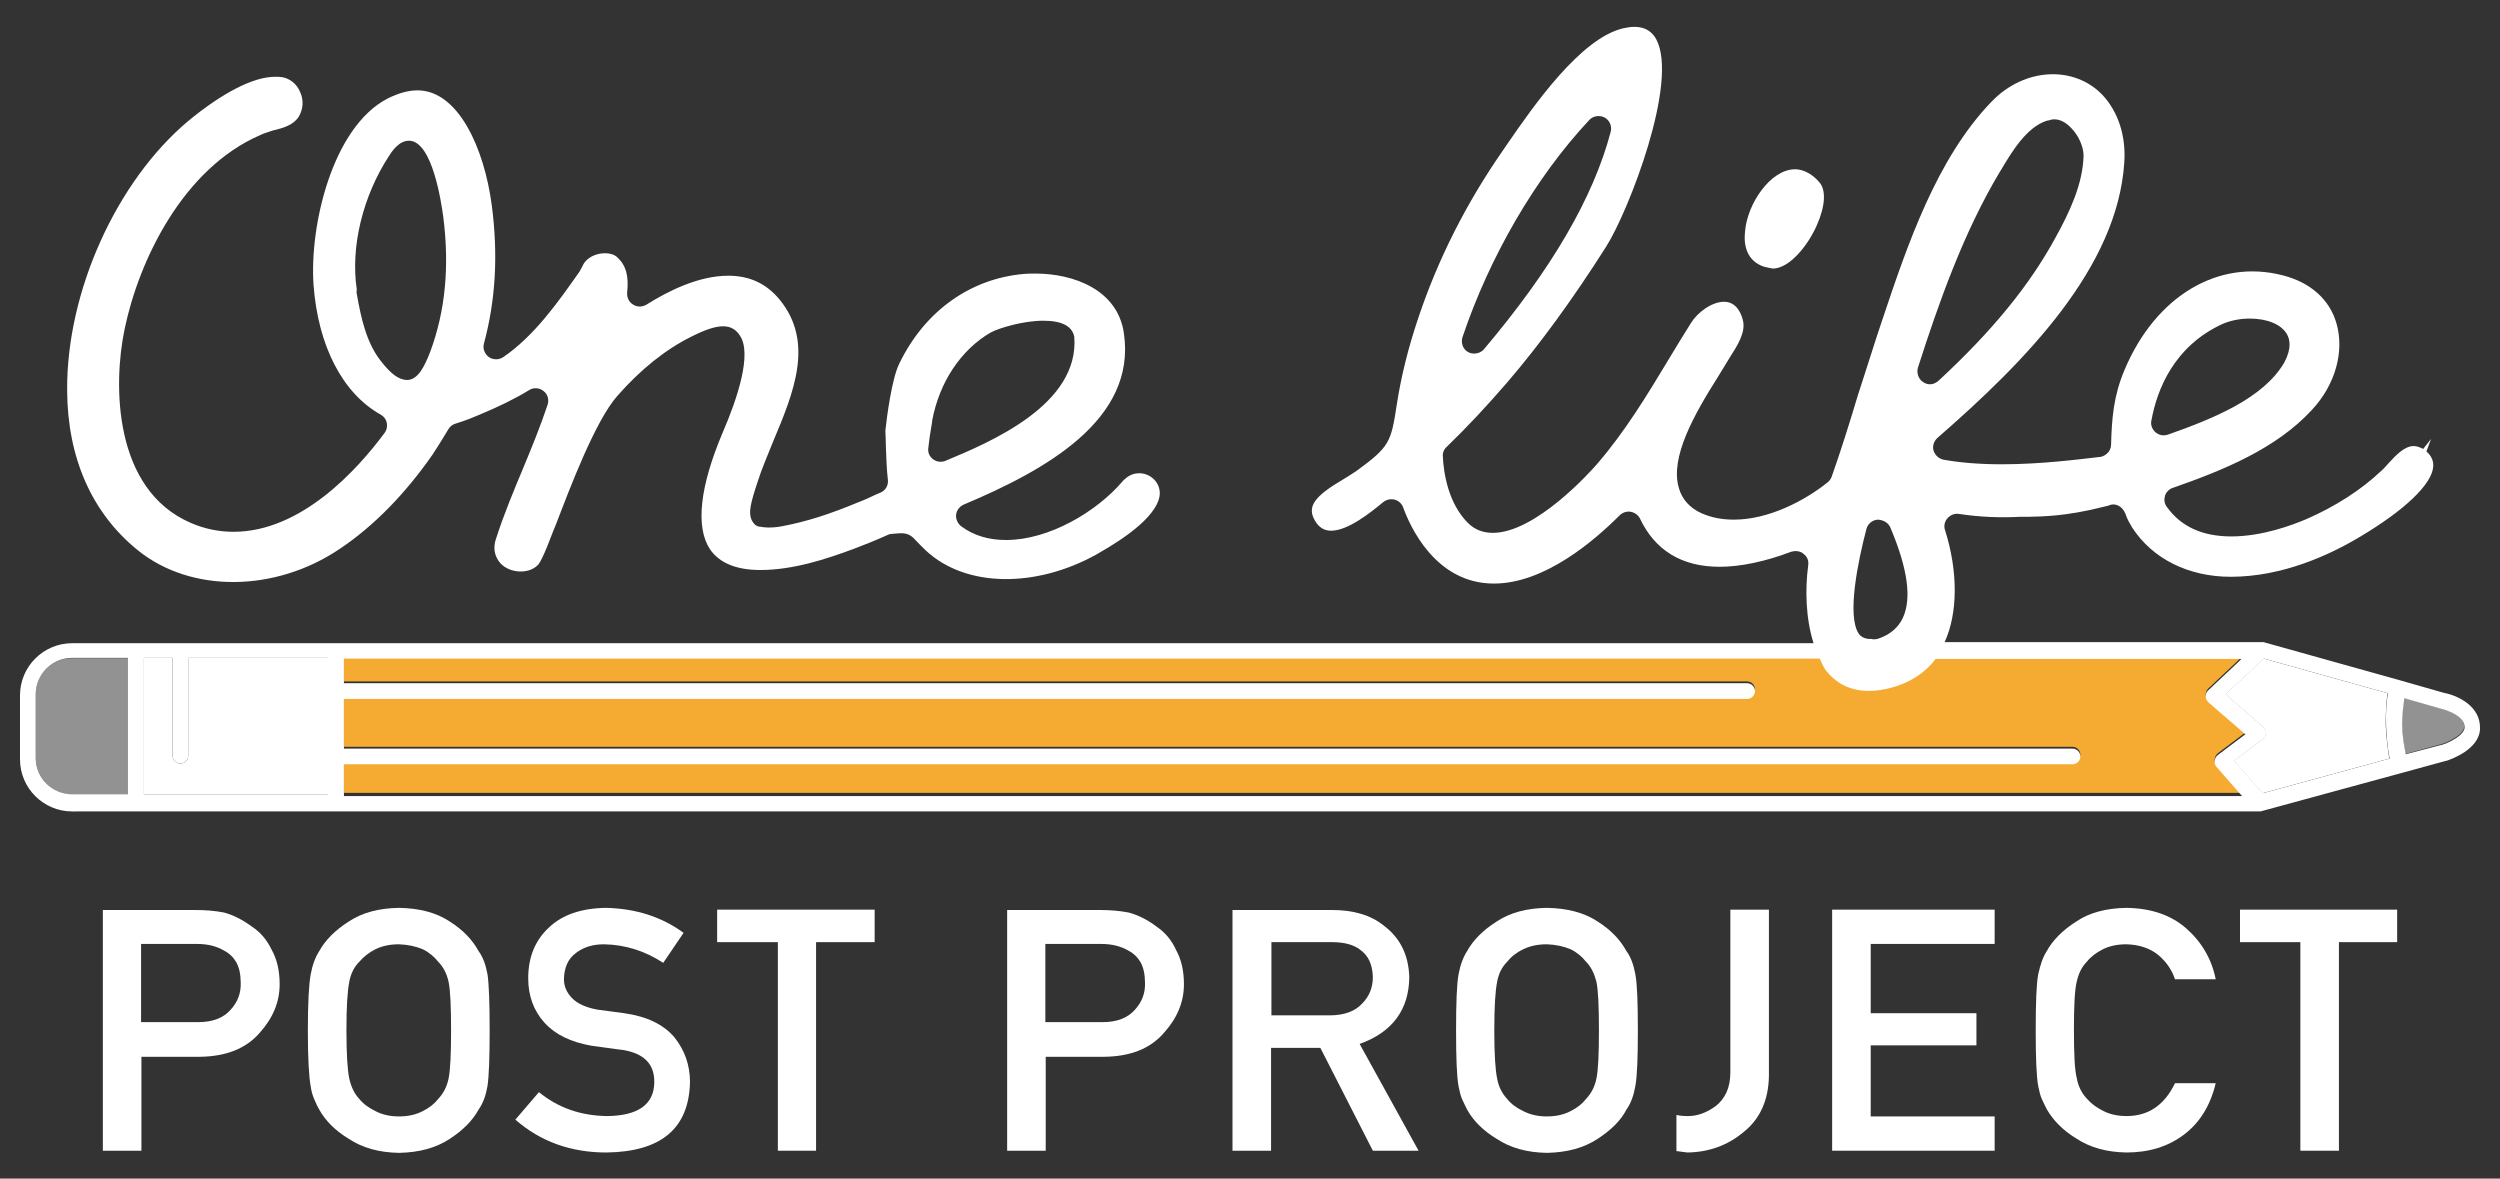 <?xml version="1.0" encoding="utf-8"?>
<!-- Generator: Adobe Illustrator 26.2.1, SVG Export Plug-In . SVG Version: 6.00 Build 0)  -->
<svg version="1.1" id="레이어_1" xmlns="http://www.w3.org/2000/svg" xmlns:xlink="http://www.w3.org/1999/xlink" x="0px"
	 y="0px" viewBox="0 0 70 33" style="enable-background:new 0 0 70 33;" xml:space="preserve">
<rect x="0" y="0" width="70" height="33" fill="#333333" stroke="none"/>
<style type="text/css">
	.st0{fill:none;}
	.st1{fill:#939292;}
	.st2{fill:#F5AB32;}
	.st3{fill:#FFFFFF;}
</style>
<g>
	<path class="st0" d="M60.58,12.19c0.04,0,0.08-0.01,0.12-0.02c1.27-0.45,2.67-1.02,3.26-2.02c0.22-0.38,0.16-0.65,0.07-0.8
		c-0.16-0.27-0.55-0.43-1.04-0.43c-0.28,0-0.57,0.06-0.78,0.15c0,0,0,0-0.01,0c-1.32,0.62-1.8,1.81-1.97,2.69
		c-0.03,0.12,0.02,0.25,0.11,0.33C60.41,12.16,60.49,12.19,60.58,12.19z"/>
	<path class="st0" d="M31.61,26.63c-0.22-0.13-0.48-0.2-0.77-0.19h-1.56v2.19h1.6c0.4-0.01,0.71-0.12,0.91-0.35
		c0.19-0.22,0.29-0.47,0.29-0.75c0-0.22-0.04-0.42-0.12-0.57C31.88,26.82,31.76,26.71,31.61,26.63z"/>
	<path class="st0" d="M26.35,12.94c0.05,0,0.09-0.01,0.14-0.03c1.22-0.51,3.75-1.57,3.6-3.47c-0.06-0.29-0.35-0.45-0.87-0.45
		c-0.55,0-1.23,0.2-1.47,0.33c-0.83,0.47-1.44,1.39-1.64,2.47c0,0.01,0,0.02,0,0.03l-0.02,0.12c-0.04,0.23-0.08,0.43-0.08,0.64
		c-0.01,0.12,0.05,0.23,0.15,0.3C26.21,12.92,26.28,12.94,26.35,12.94z"/>
	<path class="st0" d="M11.37,10.63c0.32,0,0.51-0.39,0.66-0.8c0.42-1.14,0.54-2.38,0.36-3.78c-0.05-0.35-0.3-2.12-0.96-2.12
		c-0.28,0-0.49,0.33-0.56,0.43c-0.72,1.13-1.08,2.54-0.9,3.74c-0.01,0.04-0.01,0.08,0,0.12c0.12,0.68,0.27,1.38,0.69,1.9
		C10.95,10.47,11.16,10.63,11.37,10.63z"/>
	<path class="st0" d="M6.29,26.63c-0.22-0.13-0.48-0.2-0.77-0.19H3.96v2.19h1.6c0.41-0.01,0.7-0.12,0.91-0.35
		c0.19-0.22,0.29-0.47,0.29-0.75c0-0.22-0.04-0.42-0.12-0.57C6.55,26.82,6.44,26.71,6.29,26.63z"/>
	<path class="st0" d="M12.27,26.93c-0.11-0.14-0.25-0.26-0.43-0.35c-0.19-0.09-0.41-0.14-0.67-0.14c-0.25,0.01-0.47,0.06-0.66,0.14
		c-0.18,0.09-0.34,0.21-0.45,0.35c-0.14,0.14-0.23,0.33-0.28,0.56c-0.05,0.24-0.08,0.69-0.08,1.36c0,0.66,0.03,1.11,0.08,1.35
		c0.04,0.24,0.14,0.42,0.28,0.57c0.12,0.14,0.27,0.25,0.45,0.34c0.18,0.1,0.4,0.15,0.66,0.15c0.26,0,0.48-0.05,0.67-0.15
		c0.18-0.09,0.32-0.2,0.43-0.34c0.14-0.15,0.24-0.34,0.29-0.57c0.05-0.23,0.07-0.68,0.07-1.35c0-0.67-0.03-1.12-0.07-1.36
		C12.5,27.26,12.41,27.07,12.27,26.93z"/>
	<path class="st0" d="M41.28,9.91c0.1,0,0.2-0.04,0.27-0.12c1.9-2.25,3.07-4.25,3.55-6.09c0.04-0.16-0.03-0.32-0.17-0.4
		c-0.14-0.07-0.32-0.05-0.43,0.07c-1.5,1.61-2.8,3.82-3.56,6.08c-0.05,0.16,0.02,0.34,0.16,0.42C41.16,9.89,41.22,9.91,41.28,9.91z"
		/>
	<path class="st0" d="M44.41,26.93c-0.11-0.14-0.25-0.26-0.43-0.35c-0.19-0.09-0.41-0.14-0.67-0.14c-0.25,0.01-0.47,0.06-0.66,0.14
		c-0.19,0.09-0.34,0.21-0.45,0.35c-0.14,0.14-0.24,0.33-0.28,0.56c-0.05,0.24-0.08,0.69-0.08,1.36c0,0.66,0.03,1.11,0.08,1.35
		c0.04,0.24,0.14,0.42,0.28,0.57c0.11,0.14,0.26,0.25,0.45,0.34c0.18,0.1,0.4,0.15,0.66,0.15c0.26,0,0.48-0.05,0.67-0.15
		c0.18-0.09,0.32-0.2,0.43-0.34c0.14-0.15,0.23-0.34,0.29-0.57c0.05-0.23,0.07-0.68,0.07-1.35c0-0.67-0.02-1.12-0.07-1.36
		C44.65,27.26,44.55,27.07,44.41,26.93z"/>
	<path class="st0" d="M38.44,27.35c-0.01-0.35-0.12-0.61-0.36-0.77c-0.18-0.14-0.45-0.21-0.79-0.21H35.6v2.05h1.63
		c0.41,0,0.71-0.12,0.91-0.33C38.34,27.9,38.44,27.65,38.44,27.35z"/>
	<path class="st0" d="M57.54,6.67c0.4-0.73,0.77-1.51,0.79-2.3c0-0.25-0.14-0.58-0.35-0.78c-0.17-0.18-0.37-0.27-0.56-0.23
		c-0.01,0-0.1,0.02-0.12,0.03c-0.57,0.18-0.99,0.89-1.27,1.36l-0.05,0.08c-1.01,1.69-1.7,3.63-2.3,5.49
		c-0.05,0.15,0.01,0.32,0.15,0.4c0.06,0.04,0.12,0.06,0.19,0.06c0.09,0,0.17-0.03,0.24-0.1C55.78,9.28,56.82,8.01,57.54,6.67z"/>
	<path class="st0" d="M52.58,14.54c-0.15,0.01-0.28,0.12-0.32,0.26c-0.23,0.88-0.57,2.44-0.22,2.93c0.07,0.1,0.21,0.15,0.34,0.14
		c0.02,0.01,0.05,0.01,0.08,0.01c0.03,0,0.07-0.01,0.1-0.01c0.34-0.11,0.58-0.3,0.71-0.59c0.25-0.54,0.14-1.36-0.35-2.53
		C52.87,14.62,52.73,14.55,52.58,14.54z"/>
	<g>
		<path class="st1" d="M68.32,19.83l-1.01-0.29c-0.03,0.23-0.06,0.47-0.06,0.71c0,0.01,0,0.03,0,0.04c0.01,0.26,0.05,0.54,0.1,0.82
			l1.03-0.28c0.19-0.06,0.61-0.27,0.62-0.48C69.01,19.99,68.33,19.83,68.32,19.83z"/>
		<path class="st1" d="M1,19.44v1.79c0,0.56,0.46,1.02,1.02,1.02h1.56v-3.82H2.02C1.46,18.42,1,18.88,1,19.44z"/>
	</g>
	<path class="st2" d="M62.06,21.42c-0.04-0.05-0.06-0.11-0.05-0.17c0.01-0.06,0.04-0.12,0.09-0.16l0.77-0.58l-1.03-0.89
		c-0.05-0.04-0.08-0.1-0.08-0.17c0-0.06,0.02-0.12,0.07-0.17l0.86-0.81l0.07-0.07h-1.62h-1.25H54.2c-0.3,0.4-0.72,0.67-1.26,0.81
		c-0.78,0.21-1.38,0.05-1.8-0.47c-0.08-0.1-0.13-0.23-0.19-0.35H9.63v0.69h39.29c0.12,0,0.22,0.1,0.22,0.22
		c0,0.12-0.1,0.22-0.22,0.22H9.63v1.39h48.4c0.12,0,0.22,0.1,0.22,0.22s-0.1,0.22-0.22,0.22H9.63v0.85h51.01h1.33h0.82l-0.09-0.1
		L62.06,21.42z"/>
	<g>
		<path class="st3" d="M66.8,20.3c0-0.02,0-0.03,0-0.05c0-0.28,0.01-0.56,0.05-0.84l-3.47-0.97l-1.07,1l1.05,0.91
			c0.05,0.05,0.08,0.11,0.08,0.18c0,0.07-0.04,0.13-0.09,0.17l-0.8,0.6l0.8,0.91l3.55-0.97C66.85,20.92,66.81,20.61,66.8,20.3z"/>
		<path class="st3" d="M5.27,21.16c0,0.12-0.1,0.22-0.22,0.22c-0.12,0-0.22-0.1-0.22-0.22v-2.74h-0.8v3.82h5.16v-3.82H5.27V21.16z"
			/>
	</g>
	<g>
		<path class="st3" d="M68.43,19.4l-1.26-0.36l-3.79-1.06c-0.02,0-0.03,0-0.05,0c0,0-0.01,0-0.01,0h-8.87
			c0.37-0.81,0.38-1.97,0.01-3.14c-0.04-0.11-0.01-0.24,0.07-0.33c0.08-0.09,0.2-0.14,0.32-0.12c0.6,0.09,1.17,0.11,1.72,0.08
			c0.06,0,0.14,0,0.24,0c0.36-0.01,1.02-0.01,2.05-0.27l0.17-0.04c0.16-0.08,0.33-0.02,0.43,0.13c0.01,0.02,0.04,0.05,0.08,0.17
			c0.03,0.08,0.08,0.18,0.16,0.31c0.57,0.88,1.58,1.38,2.76,1.38c1.45,0,2.77-0.61,3.62-1.12c1.26-0.75,2.01-1.47,2.05-1.96
			c0.01-0.14-0.03-0.25-0.12-0.36l-0.07-0.07l0.13-0.35l-0.22,0.28c-0.12-0.06-0.2-0.08-0.27-0.08c-0.25,0-0.49,0.25-0.7,0.48
			c-0.09,0.1-0.14,0.16-0.2,0.21c-0.57,0.54-1.29,1-2.09,1.35c-0.42,0.18-1.26,0.49-2.11,0.49c-0.82,0-1.42-0.28-1.81-0.83
			c-0.07-0.09-0.08-0.2-0.05-0.31c0.03-0.1,0.12-0.19,0.22-0.22c1.43-0.5,2.9-1.1,3.9-2.19c0.65-0.7,0.91-1.63,0.68-2.42
			c-0.19-0.66-0.72-1.14-1.5-1.34c-1.81-0.47-3.56,0.58-4.43,2.64c-0.31,0.73-0.36,1.36-0.38,2.1c0,0.16-0.12,0.3-0.28,0.34
			C58.22,12.86,57.17,13,56.04,13c-0.64,0-1.19-0.05-1.63-0.13c-0.13-0.03-0.23-0.13-0.27-0.25c-0.04-0.13,0.01-0.27,0.11-0.36
			c2.48-2.16,5.04-4.77,5.23-7.71c0.05-0.75-0.17-1.41-0.6-1.88c-0.79-0.84-2.19-0.79-3.12,0.18c-1.54,1.6-2.35,4-3.06,6.12
			l-0.14,0.42c-0.18,0.56-0.36,1.12-0.54,1.68l-0.04,0.13c-0.21,0.7-0.44,1.43-0.69,2.14c-0.02,0.06-0.06,0.12-0.11,0.16
			c-0.63,0.51-1.65,1.05-2.63,1.05c-0.34,0-0.64-0.06-0.91-0.18c-0.33-0.15-0.54-0.39-0.63-0.7c-0.26-0.86,0.43-2.07,1.1-3.13
			l0.33-0.54c0.21-0.33,0.45-0.7,0.36-1.04c-0.06-0.23-0.2-0.51-0.53-0.51c-0.34,0-0.74,0.3-0.92,0.59
			c-0.22,0.35-0.44,0.71-0.65,1.06c-0.56,0.93-1.2,1.99-1.98,2.89c-0.17,0.2-1.72,1.93-2.92,1.93c-0.28,0-0.51-0.09-0.7-0.28
			c-0.55-0.55-0.68-1.4-0.7-1.86c-0.01-0.1,0.03-0.2,0.11-0.27c0.57-0.55,1.12-1.14,1.69-1.8c0.92-1.07,1.85-2.35,2.77-3.8
			c0.63-0.99,2.05-4.64,1.4-5.82c-0.17-0.3-0.47-0.4-0.91-0.3c-1.2,0.27-2.53,2.19-3.24,3.22l-0.13,0.19
			c-1.03,1.48-1.83,3.06-2.38,4.71c-0.28,0.83-0.48,1.64-0.6,2.42c-0.16,1.05-0.2,1.18-1.12,1.85c-0.1,0.07-0.23,0.15-0.36,0.23
			c-0.84,0.49-1.04,0.78-0.81,1.17c0.11,0.19,0.26,0.28,0.45,0.28c0.48,0,1.12-0.52,1.46-0.8c0.09-0.07,0.2-0.1,0.32-0.07
			c0.11,0.03,0.2,0.11,0.24,0.22c0.18,0.5,0.89,2.13,2.54,2.13c1.42,0,2.81-1.2,3.52-1.91c0.08-0.08,0.2-0.12,0.31-0.1
			c0.11,0.02,0.21,0.09,0.26,0.19c0.42,0.89,1.17,1.35,2.23,1.35c0.59,0,1.29-0.15,2-0.42c0.04-0.01,0.08-0.02,0.13-0.02
			c0.07,0,0.16,0.02,0.22,0.08c0.1,0.07,0.15,0.19,0.13,0.32c-0.09,0.67-0.07,1.49,0.15,2.18H9.41H3.8H2.02
			c-0.81,0-1.46,0.66-1.46,1.46v1.79c0,0.81,0.66,1.46,1.46,1.46H3.8h5.6h53.87c0.02,0,0.04,0,0.06-0.01l3.89-1.06c0,0,0,0,0,0
			l1.28-0.35c0,0,0.01,0,0.01,0c0.09-0.03,0.92-0.31,0.93-0.9C69.46,19.77,68.81,19.47,68.43,19.4z M62.21,9.08
			C62.21,9.08,62.21,9.08,62.21,9.08c0.22-0.1,0.5-0.16,0.78-0.16c0.49,0,0.88,0.16,1.04,0.43c0.09,0.15,0.14,0.41-0.07,0.8
			c-0.58,1-1.98,1.57-3.26,2.02c-0.04,0.01-0.08,0.02-0.12,0.02c-0.08,0-0.16-0.03-0.23-0.09c-0.09-0.08-0.14-0.21-0.11-0.33
			C60.4,10.89,60.88,9.7,62.21,9.08z M44.5,3.36c0.11-0.12,0.29-0.14,0.43-0.07c0.14,0.08,0.21,0.24,0.17,0.4
			c-0.49,1.85-1.65,3.84-3.55,6.09c-0.07,0.08-0.17,0.12-0.27,0.12c-0.06,0-0.11-0.01-0.17-0.04c-0.15-0.08-0.21-0.26-0.16-0.42
			C41.71,7.18,43,4.96,44.5,3.36z M55.99,4.82l0.05-0.08c0.28-0.47,0.7-1.18,1.27-1.36c0.02,0,0.11-0.02,0.12-0.03
			c0.19-0.04,0.39,0.05,0.56,0.23c0.21,0.21,0.35,0.53,0.35,0.78c-0.02,0.79-0.39,1.58-0.79,2.3c-0.73,1.34-1.77,2.61-3.27,4
			c-0.07,0.06-0.15,0.1-0.24,0.1c-0.07,0-0.13-0.02-0.19-0.06c-0.13-0.08-0.19-0.25-0.15-0.4C54.29,8.46,54.98,6.51,55.99,4.82z
			 M52.26,14.81c0.04-0.15,0.17-0.25,0.32-0.26c0.15,0.01,0.29,0.08,0.35,0.22c0.49,1.16,0.6,1.99,0.35,2.53
			c-0.13,0.28-0.37,0.48-0.71,0.59c-0.03,0.01-0.07,0.01-0.1,0.01c-0.02,0-0.05,0-0.08-0.01c-0.13,0.01-0.27-0.04-0.34-0.14
			C51.7,17.25,52.03,15.69,52.26,14.81z M9.63,22.24V21.4h48.4c0.12,0,0.22-0.1,0.22-0.22s-0.1-0.22-0.22-0.22H9.63v-1.39h39.29
			c0.12,0,0.22-0.1,0.22-0.22c0-0.12-0.1-0.22-0.22-0.22H9.63v-0.69h41.32c0.06,0.12,0.11,0.25,0.19,0.35
			c0.42,0.52,1.03,0.67,1.8,0.47c0.54-0.14,0.96-0.42,1.26-0.81h5.69h1.25h1.62l-0.07,0.07l-0.86,0.81
			c-0.05,0.04-0.07,0.1-0.07,0.17c0,0.06,0.03,0.12,0.08,0.17l1.03,0.89l-0.77,0.58c-0.05,0.04-0.08,0.09-0.09,0.16
			c-0.01,0.06,0.01,0.12,0.05,0.17l0.63,0.72l0.09,0.1h-0.82h-1.33H9.63z M1,19.44c0-0.56,0.46-1.02,1.02-1.02h1.56v3.82H2.02
			C1.46,22.24,1,21.79,1,21.23V19.44z M4.03,18.42h0.8v2.74c0,0.12,0.1,0.22,0.22,0.22c0.12,0,0.22-0.1,0.22-0.22v-2.74h3.91v3.82
			H4.03V18.42z M63.36,22.21l-0.8-0.91l0.8-0.6c0.05-0.04,0.09-0.1,0.09-0.17c0-0.07-0.03-0.13-0.08-0.18l-1.05-0.91l1.07-1
			l3.47,0.97c-0.04,0.27-0.06,0.55-0.05,0.84c0,0.02,0,0.03,0,0.05c0.01,0.31,0.04,0.62,0.1,0.94L63.36,22.21z M67.36,21.12
			c-0.05-0.28-0.1-0.56-0.1-0.82c0-0.02,0-0.03,0-0.04c0-0.24,0.03-0.48,0.06-0.71l1.01,0.29c0.01,0,0.69,0.16,0.68,0.53
			c-0.01,0.21-0.42,0.42-0.62,0.48L67.36,21.12z"/>
		<path class="st3" d="M7.06,25.95c-0.27-0.2-0.53-0.33-0.79-0.4c-0.26-0.05-0.53-0.07-0.81-0.07H2.88v6.74h1.08v-2.63H5.6
			c0.73-0.01,1.29-0.23,1.67-0.67c0.37-0.41,0.56-0.86,0.56-1.36c0-0.37-0.07-0.69-0.22-0.96C7.47,26.31,7.29,26.1,7.06,25.95z
			 M6.46,28.27c-0.2,0.23-0.5,0.35-0.91,0.35h-1.6v-2.19h1.56c0.3,0,0.55,0.06,0.77,0.19c0.15,0.08,0.26,0.19,0.34,0.33
			c0.08,0.15,0.12,0.34,0.12,0.57C6.75,27.8,6.66,28.05,6.46,28.27z"/>
		<path class="st3" d="M13.4,26.63c-0.17-0.31-0.43-0.59-0.81-0.83c-0.38-0.25-0.85-0.37-1.42-0.38c-0.56,0.01-1.02,0.13-1.4,0.38
			c-0.38,0.24-0.66,0.52-0.83,0.83c-0.11,0.17-0.19,0.38-0.24,0.65c-0.05,0.27-0.08,0.79-0.08,1.58c0,0.77,0.03,1.29,0.08,1.56
			c0.02,0.15,0.06,0.27,0.1,0.36c0.04,0.09,0.08,0.19,0.14,0.29c0.17,0.31,0.45,0.59,0.83,0.82c0.38,0.25,0.84,0.38,1.4,0.39
			c0.57-0.01,1.04-0.14,1.42-0.39c0.37-0.24,0.64-0.51,0.81-0.82c0.12-0.17,0.2-0.38,0.25-0.66c0.04-0.27,0.06-0.79,0.06-1.56
			c0-0.79-0.02-1.31-0.06-1.57C13.6,27.01,13.52,26.79,13.4,26.63z M12.56,30.2c-0.05,0.24-0.15,0.42-0.29,0.57
			c-0.11,0.14-0.25,0.25-0.43,0.34c-0.19,0.1-0.41,0.15-0.67,0.15c-0.25,0-0.47-0.05-0.66-0.15c-0.18-0.09-0.34-0.2-0.45-0.34
			c-0.14-0.15-0.23-0.34-0.28-0.57c-0.05-0.23-0.08-0.68-0.08-1.35c0-0.67,0.03-1.12,0.08-1.36c0.04-0.23,0.14-0.42,0.28-0.56
			c0.12-0.14,0.27-0.26,0.45-0.35c0.18-0.09,0.4-0.14,0.66-0.14c0.26,0.01,0.48,0.06,0.67,0.14c0.18,0.09,0.32,0.21,0.43,0.35
			c0.14,0.14,0.24,0.33,0.29,0.56c0.05,0.24,0.07,0.69,0.07,1.36C12.63,29.51,12.61,29.96,12.56,30.2z"/>
		<path class="st3" d="M17.48,28.37c-0.32-0.04-0.57-0.08-0.75-0.1c-0.33-0.06-0.57-0.17-0.72-0.33c-0.15-0.16-0.22-0.33-0.22-0.53
			c0.01-0.33,0.12-0.57,0.34-0.73c0.21-0.16,0.47-0.24,0.78-0.24c0.6,0.01,1.16,0.19,1.66,0.52l0.57-0.84
			c-0.61-0.45-1.34-0.68-2.17-0.7c-0.69,0.01-1.22,0.19-1.6,0.55c-0.39,0.36-0.58,0.84-0.58,1.42c0,0.49,0.15,0.91,0.46,1.25
			c0.3,0.33,0.74,0.54,1.31,0.64c0.32,0.04,0.62,0.09,0.89,0.12c0.59,0.1,0.88,0.4,0.87,0.91c-0.01,0.62-0.46,0.93-1.32,0.94
			c-0.74-0.01-1.37-0.23-1.91-0.67l-0.66,0.77c0.71,0.62,1.56,0.92,2.55,0.92c1.53-0.02,2.31-0.67,2.34-1.97
			c0-0.48-0.15-0.9-0.44-1.26C18.57,28.68,18.11,28.46,17.48,28.37z"/>
		<polygon class="st3" points="20.08,26.38 21.78,26.38 21.78,32.22 22.85,32.22 22.85,26.38 24.49,26.38 24.49,25.47 20.08,25.47 
					"/>
		<polygon class="st3" points="62.72,26.38 64.41,26.38 64.41,32.22 65.49,32.22 65.49,26.38 67.12,26.38 67.12,25.47 62.72,25.47 
					"/>
		<path class="st3" d="M32.39,25.95c-0.26-0.2-0.53-0.33-0.79-0.4c-0.26-0.05-0.53-0.07-0.81-0.07H28.2v6.74h1.08v-2.63h1.64
			c0.74-0.01,1.29-0.23,1.67-0.67c0.37-0.41,0.56-0.86,0.56-1.36c0-0.37-0.07-0.69-0.22-0.96C32.8,26.31,32.61,26.1,32.39,25.95z
			 M31.78,28.27c-0.2,0.23-0.5,0.35-0.91,0.35h-1.6v-2.19h1.56c0.29,0,0.55,0.06,0.77,0.19c0.15,0.08,0.26,0.19,0.34,0.33
			c0.08,0.15,0.12,0.34,0.12,0.57C32.07,27.8,31.98,28.05,31.78,28.27z"/>
		<path class="st3" d="M39.46,27.36c-0.02-0.63-0.26-1.1-0.71-1.44c-0.37-0.3-0.86-0.44-1.45-0.44h-2.79v6.74h1.08v-2.88h1.38
			l1.47,2.88h1.28l-1.65-2.99C38.99,28.9,39.45,28.27,39.46,27.36z M35.6,28.43v-2.05h1.69c0.35,0,0.61,0.07,0.79,0.21
			c0.23,0.16,0.35,0.41,0.36,0.77c0,0.29-0.1,0.54-0.3,0.74c-0.2,0.22-0.51,0.33-0.91,0.33H35.6z"/>
		<path class="st3" d="M45.54,26.63c-0.17-0.31-0.43-0.59-0.81-0.83c-0.38-0.25-0.85-0.37-1.42-0.38c-0.56,0.01-1.02,0.13-1.4,0.38
			c-0.38,0.24-0.66,0.52-0.83,0.83c-0.11,0.17-0.19,0.38-0.24,0.65c-0.05,0.27-0.07,0.79-0.07,1.58c0,0.77,0.02,1.29,0.07,1.56
			c0.03,0.15,0.06,0.27,0.1,0.36c0.04,0.09,0.09,0.19,0.14,0.29c0.17,0.31,0.45,0.59,0.83,0.82c0.38,0.25,0.84,0.38,1.4,0.39
			c0.57-0.01,1.04-0.14,1.42-0.39c0.37-0.24,0.65-0.51,0.81-0.82c0.12-0.17,0.2-0.38,0.25-0.66c0.05-0.27,0.07-0.79,0.07-1.56
			c0-0.79-0.02-1.31-0.07-1.57C45.74,27.01,45.66,26.79,45.54,26.63z M44.7,30.2c-0.05,0.24-0.15,0.42-0.29,0.57
			c-0.11,0.14-0.25,0.25-0.43,0.34c-0.19,0.1-0.41,0.15-0.67,0.15c-0.25,0-0.47-0.05-0.66-0.15c-0.19-0.09-0.34-0.2-0.45-0.34
			c-0.14-0.15-0.24-0.34-0.28-0.57c-0.05-0.23-0.08-0.68-0.08-1.35c0-0.67,0.03-1.12,0.08-1.36c0.04-0.23,0.14-0.42,0.28-0.56
			c0.11-0.14,0.26-0.26,0.45-0.35c0.18-0.09,0.4-0.14,0.66-0.14c0.26,0.01,0.48,0.06,0.67,0.14c0.18,0.09,0.32,0.21,0.43,0.35
			c0.14,0.14,0.23,0.33,0.29,0.56c0.05,0.24,0.07,0.69,0.07,1.36C44.77,29.51,44.75,29.96,44.7,30.2z"/>
		<path class="st3" d="M48.45,30.02c0,0.23-0.04,0.42-0.11,0.57c-0.07,0.15-0.17,0.28-0.3,0.38c-0.26,0.19-0.53,0.29-0.82,0.28
			c-0.1,0-0.19-0.01-0.28-0.03v1.01c0.1,0.01,0.2,0.03,0.31,0.04c0.6-0.01,1.13-0.2,1.58-0.58c0.46-0.37,0.69-0.9,0.7-1.57v-4.65
			h-1.08V30.02z"/>
		<polygon class="st3" points="51.3,32.22 55.85,32.22 55.85,31.26 52.38,31.26 52.38,29.27 55.34,29.27 55.34,28.37 52.38,28.37 
			52.38,26.43 55.85,26.43 55.85,25.47 51.3,25.47 		"/>
		<path class="st3" d="M58.43,26.93c0.11-0.14,0.27-0.26,0.45-0.35c0.18-0.09,0.4-0.14,0.66-0.14c0.34,0.01,0.64,0.1,0.88,0.29
			c0.23,0.19,0.39,0.42,0.48,0.69h1.14c-0.11-0.56-0.39-1.04-0.82-1.42c-0.43-0.38-0.99-0.57-1.68-0.58
			c-0.56,0.01-1.03,0.13-1.4,0.38c-0.38,0.24-0.66,0.52-0.83,0.83c-0.11,0.17-0.18,0.38-0.24,0.65c-0.05,0.26-0.07,0.79-0.07,1.57
			c0,0.77,0.02,1.29,0.07,1.56c0.03,0.15,0.06,0.27,0.1,0.36c0.04,0.09,0.09,0.19,0.14,0.29c0.18,0.31,0.45,0.59,0.83,0.82
			c0.38,0.25,0.84,0.38,1.4,0.39c0.62,0,1.16-0.16,1.61-0.5c0.44-0.33,0.74-0.81,0.89-1.44H60.9c-0.3,0.62-0.75,0.92-1.36,0.92
			c-0.25,0-0.47-0.05-0.66-0.15c-0.18-0.09-0.33-0.2-0.45-0.34c-0.14-0.15-0.24-0.34-0.28-0.57c-0.06-0.23-0.08-0.68-0.08-1.35
			c0-0.67,0.02-1.12,0.08-1.36C58.2,27.26,58.29,27.07,58.43,26.93z"/>
		<path class="st3" d="M9.51,15.37c0.96-0.64,1.85-1.56,2.6-2.64c0.08-0.12,0.26-0.4,0.45-0.72c0.04-0.07,0.12-0.13,0.2-0.15
			c0.27-0.08,0.58-0.21,0.67-0.25c0.53-0.22,1-0.45,1.39-0.69c0.13-0.08,0.29-0.06,0.4,0.03c0.12,0.09,0.16,0.25,0.11,0.39
			c-0.2,0.6-0.43,1.16-0.67,1.74c-0.27,0.65-0.55,1.31-0.78,2.03c-0.07,0.22-0.04,0.43,0.09,0.61c0.24,0.33,0.82,0.38,1.09,0.1
			c0.05-0.05,0.16-0.23,0.43-0.95l0.09-0.22c0.36-0.94,1.09-2.88,1.71-3.57c0.65-0.74,1.35-1.3,2.08-1.66
			c0.77-0.39,1.13-0.36,1.35-0.02c0.34,0.51-0.07,1.75-0.48,2.7c-0.65,1.53-0.77,2.66-0.36,3.28c0.26,0.38,0.73,0.58,1.41,0.58
			c0.91,0,1.83-0.3,2.61-0.59c0.32-0.12,0.64-0.25,0.95-0.39c0.04-0.02,0.07-0.03,0.11-0.03c0.13-0.01,0.21-0.02,0.27-0.02
			c0.23,0,0.32,0.1,0.44,0.23c0.06,0.06,0.14,0.15,0.26,0.26c1.12,1.04,3.08,1.04,4.76,0.11c0.38-0.22,1.56-0.88,1.76-1.56
			c0.05-0.17,0.02-0.34-0.08-0.48c-0.11-0.15-0.29-0.24-0.47-0.24c-0.11,0-0.27,0.03-0.42,0.18l-0.01,0
			c-0.01,0.02-0.03,0.04-0.05,0.06c-0.71,0.83-2.04,1.63-3.25,1.63c-0.48,0-0.9-0.12-1.25-0.38c-0.1-0.07-0.16-0.2-0.15-0.32
			c0.01-0.13,0.1-0.24,0.21-0.29c2.28-0.96,4.84-2.37,4.49-4.79c-0.17-1.24-1.43-1.68-2.47-1.68c-0.11,0-0.22,0-0.33,0.01
			c-1.5,0.13-2.78,1.04-3.49,2.51c-0.21,0.42-0.35,1.5-0.39,1.88c0.01,0,0.01,0.86,0.07,1.37c0.02,0.15-0.06,0.3-0.2,0.36
			l-0.12,0.05c-0.15,0.07-0.29,0.14-0.5,0.22c-0.82,0.34-1.44,0.54-2.12,0.67c-0.35,0.07-0.58,0.03-0.61,0.02
			c-0.13,0-0.2-0.07-0.26-0.18c-0.1-0.21-0.04-0.47,0.17-1.1c0.11-0.35,0.27-0.71,0.42-1.09c0.58-1.38,1.17-2.79,0.19-3.99
			c-0.37-0.45-0.84-0.67-1.44-0.67c-0.84,0-1.7,0.44-2.29,0.81c-0.12,0.07-0.26,0.07-0.37,0c-0.12-0.07-0.18-0.2-0.17-0.34
			c0.05-0.46-0.03-0.76-0.28-0.99c-0.21-0.2-0.81-0.13-0.97,0.25L16.23,7.6c-0.59,0.84-1.26,1.8-2.14,2.4
			c-0.12,0.08-0.28,0.08-0.4,0c-0.12-0.09-0.18-0.24-0.14-0.38c0.33-1.22,0.4-2.49,0.22-3.87c-0.21-1.6-0.94-3.22-2.08-3.22
			c-0.26,0-0.54,0.08-0.84,0.23c-1.54,0.8-2.19,3.55-2.07,5.23c0.13,1.7,0.81,3.02,1.88,3.62c0.09,0.05,0.15,0.13,0.17,0.23
			c0.02,0.1,0,0.2-0.06,0.28c-0.77,1.04-2.34,2.77-4.23,2.77c-0.41,0-0.81-0.08-1.2-0.25c-2.16-0.93-2.18-3.86-1.85-5.43
			c0.4-1.92,1.63-4.49,3.8-5.43c0.1-0.05,0.22-0.08,0.33-0.12C7.95,3.58,8.22,3.5,8.37,3.26C8.49,3.05,8.51,2.8,8.4,2.57
			C8.31,2.35,8.12,2.2,7.9,2.16C7.83,2.15,7.77,2.15,7.7,2.15c-0.6,0-1.46,0.44-2.42,1.23c-2.02,1.69-3.42,4.79-3.4,7.55
			c0.01,1.89,0.69,3.43,1.97,4.47C5.35,16.62,7.72,16.58,9.51,15.37z M26.08,11.93l0.02-0.12c0-0.01,0-0.02,0-0.03
			c0.2-1.08,0.81-1.99,1.64-2.47c0.24-0.13,0.92-0.33,1.47-0.33c0.52,0,0.81,0.15,0.87,0.45c0.15,1.91-2.38,2.96-3.6,3.47
			c-0.04,0.02-0.09,0.03-0.14,0.03c-0.07,0-0.14-0.02-0.2-0.06c-0.1-0.07-0.16-0.18-0.15-0.3C26.01,12.36,26.04,12.16,26.08,11.93z
			 M10.68,10.13c-0.42-0.52-0.57-1.22-0.69-1.9c-0.01-0.04-0.01-0.08,0-0.12c-0.18-1.2,0.17-2.62,0.9-3.74
			c0.07-0.11,0.27-0.43,0.56-0.43c0.66,0,0.91,1.76,0.96,2.12c0.18,1.4,0.06,2.64-0.36,3.78c-0.16,0.41-0.34,0.8-0.66,0.8
			C11.16,10.63,10.95,10.47,10.68,10.13z"/>
		<path class="st3" d="M49.4,7.47c0.01,0,0.17,0.04,0.18,0.04l0.06,0.01c0.45,0,0.97-0.62,1.23-1.21c0.24-0.54,0.27-1,0.06-1.22
			c-0.14-0.16-0.38-0.35-0.67-0.35c-0.68,0-1.34,0.96-1.4,1.75C48.82,6.85,48.9,7.31,49.4,7.47z"/>
	</g>
</g>
</svg>

